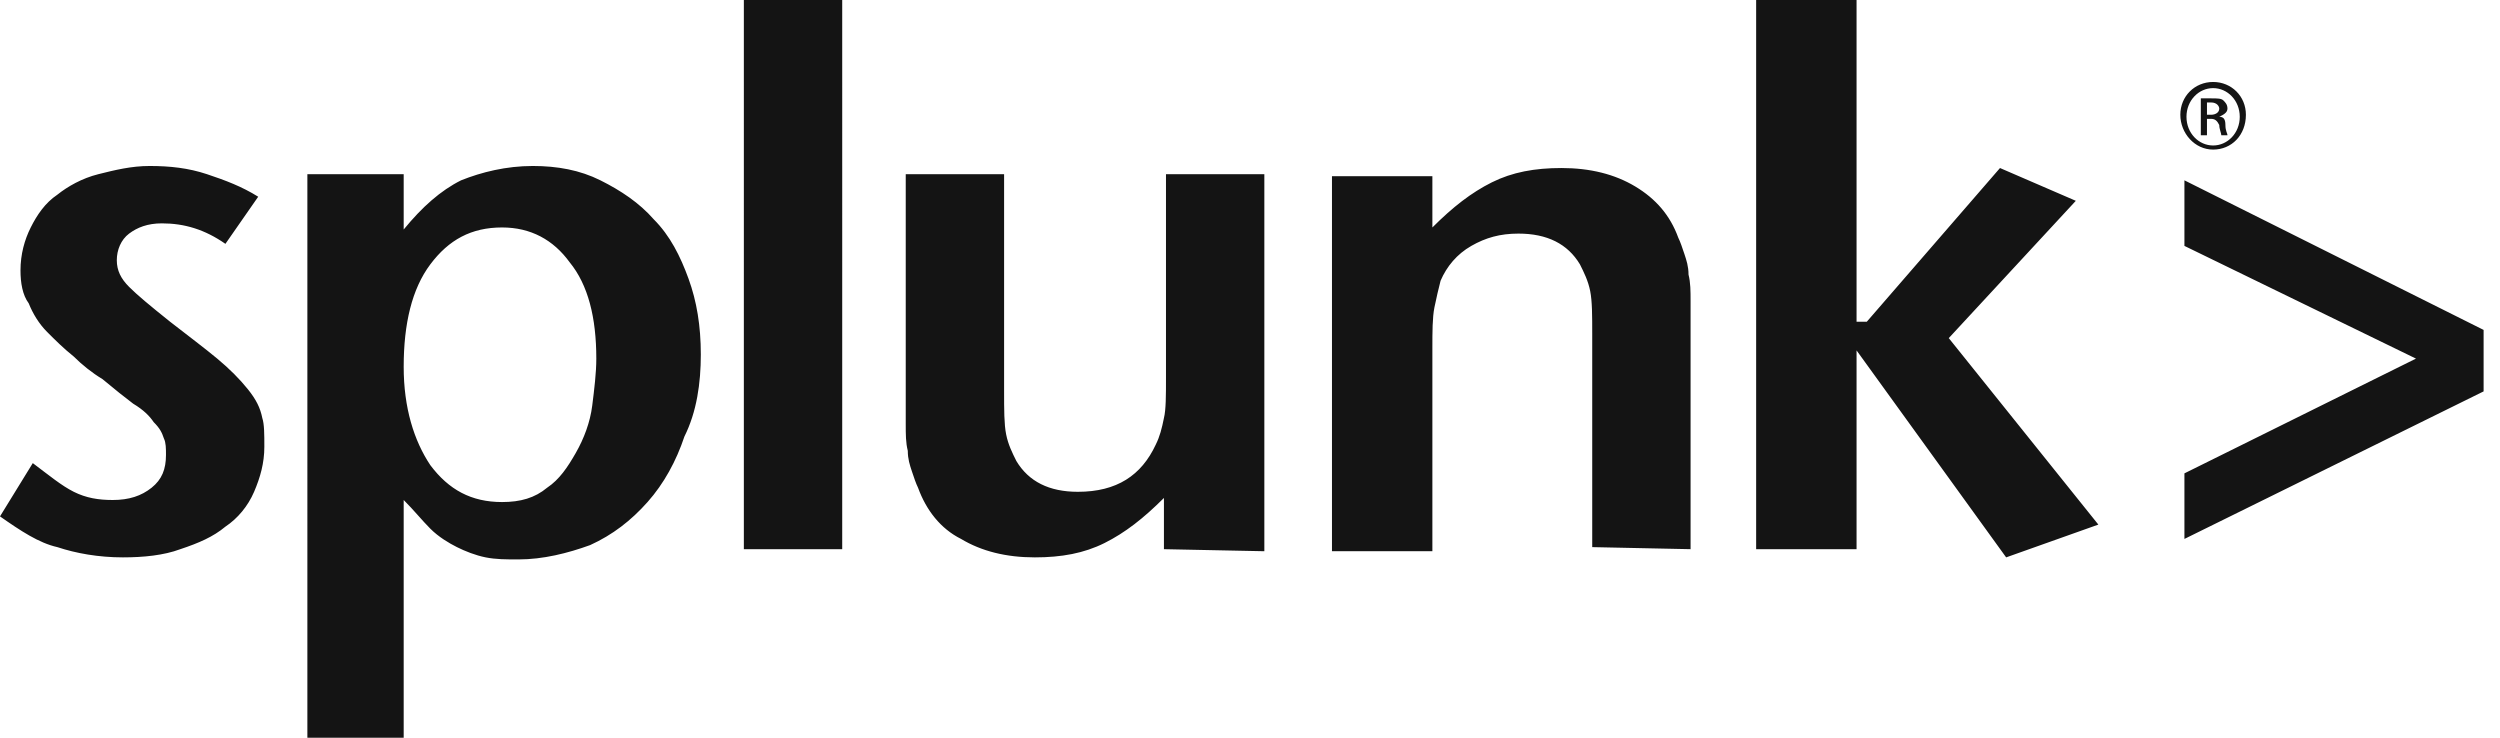 <?xml version="1.0" encoding="utf-8"?>
<!-- Generator: Adobe Illustrator 26.0.2, SVG Export Plug-In . SVG Version: 6.00 Build 0)  -->
<svg version="1.1" id="Layer_1" xmlns="http://www.w3.org/2000/svg" xmlns:xlink="http://www.w3.org/1999/xlink" x="0px" y="0px"
	 viewBox="0 0 122 36" style="enable-background:new 0 0 122 36;" xml:space="preserve">
<style type="text/css">
	.st0{fill:#141414;}
</style>
<path class="st0" d="M12.9,21.8c0,0.8-0.2,1.5-0.5,2.2c-0.3,0.7-0.8,1.3-1.4,1.7c-0.6,0.5-1.3,0.8-2.2,1.1c-0.8,0.3-1.8,0.4-2.8,0.4
	c-1.2,0-2.3-0.2-3.2-0.5C1.9,26.5,1,25.9,0,25.2l1.6-2.6c0.8,0.6,1.4,1.1,2,1.4c0.6,0.3,1.2,0.4,1.9,0.4c0.8,0,1.4-0.2,1.9-0.6
	c0.5-0.4,0.7-0.9,0.7-1.6c0-0.3,0-0.6-0.1-0.8c-0.1-0.3-0.2-0.5-0.5-0.8c-0.2-0.3-0.5-0.6-1-0.9C6.1,19.4,5.6,19,5,18.5
	c-0.5-0.3-1-0.7-1.4-1.1c-0.5-0.4-0.9-0.8-1.3-1.2c-0.4-0.4-0.7-0.9-0.9-1.4C1.1,14.4,1,13.8,1,13.2c0-0.8,0.2-1.5,0.5-2.1
	c0.3-0.6,0.7-1.2,1.3-1.6c0.5-0.4,1.2-0.8,2-1c0.8-0.2,1.6-0.4,2.5-0.4c1,0,1.9,0.1,2.8,0.4c0.9,0.3,1.7,0.6,2.5,1.1L11,11.9
	c-1-0.7-2-1-3.1-1c-0.7,0-1.2,0.2-1.6,0.5c-0.4,0.3-0.6,0.8-0.6,1.3c0,0.5,0.2,0.9,0.6,1.3c0.4,0.4,1,0.9,2,1.7
	c0.9,0.7,1.7,1.3,2.3,1.8c0.6,0.5,1.1,1,1.5,1.5c0.4,0.5,0.6,0.9,0.7,1.4C12.9,20.7,12.9,21.2,12.9,21.8z M29.1,17.5
	c0,0.7-0.1,1.5-0.2,2.3c-0.1,0.8-0.4,1.6-0.8,2.3c-0.4,0.7-0.8,1.3-1.4,1.7c-0.6,0.5-1.3,0.7-2.2,0.7c-1.5,0-2.6-0.6-3.5-1.8
	c-0.8-1.2-1.3-2.8-1.3-4.8c0-2.1,0.4-3.8,1.3-5c0.9-1.2,2-1.8,3.5-1.8c1.4,0,2.5,0.6,3.3,1.7C28.7,13.9,29.1,15.5,29.1,17.5z
	 M34.2,17.3c0-1.4-0.2-2.6-0.6-3.7c-0.4-1.1-0.9-2.1-1.7-2.9c-0.7-0.8-1.6-1.4-2.6-1.9c-1-0.5-2.1-0.7-3.3-0.7
	c-1.3,0-2.5,0.3-3.5,0.7c-1,0.5-1.9,1.3-2.8,2.4l0-2.7h-4.7V36h4.7V24.4c0.5,0.5,0.9,1,1.3,1.4c0.4,0.4,0.9,0.7,1.3,0.9
	c0.4,0.2,0.9,0.4,1.4,0.5c0.5,0.1,1,0.1,1.6,0.1c1.2,0,2.4-0.3,3.5-0.7c1.1-0.5,2-1.2,2.8-2.1c0.8-0.9,1.4-2,1.8-3.2
	C34,20.1,34.2,18.7,34.2,17.3z M36.3,26.8h4.8V0h-4.8V26.8z M61.7,26.9V8.5h-4.8v9.9c0,0.9,0,1.6-0.1,2c-0.1,0.5-0.2,0.9-0.4,1.3
	c-0.7,1.5-1.9,2.3-3.8,2.3c-1.4,0-2.4-0.5-3-1.5c-0.2-0.4-0.4-0.8-0.5-1.3c-0.1-0.5-0.1-1.2-0.1-2.1V8.5h-4.8v10.4
	c0,0.7,0,1.3,0,1.8c0,0.5,0,0.9,0.1,1.3c0,0.4,0.1,0.7,0.2,1c0.1,0.3,0.2,0.6,0.3,0.8c0.4,1.1,1.1,2,2.1,2.5c1,0.6,2.2,0.9,3.6,0.9
	c1.3,0,2.4-0.2,3.4-0.7c1-0.5,1.9-1.2,2.9-2.2l0,2.5L61.7,26.9z M82.5,26.8V16.5c0-0.7,0-1.3,0-1.8c0-0.5,0-0.9-0.1-1.3
	c0-0.4-0.1-0.7-0.2-1c-0.1-0.3-0.2-0.6-0.3-0.8c-0.4-1.1-1.1-1.9-2.1-2.5c-1-0.6-2.2-0.9-3.6-0.9c-1.3,0-2.4,0.2-3.4,0.7
	c-1,0.5-1.9,1.2-2.9,2.2l0-2.5H65v18.3h4.9V17c0-0.8,0-1.5,0.1-2c0.1-0.5,0.2-0.9,0.3-1.3c0.3-0.7,0.8-1.3,1.5-1.7s1.4-0.6,2.3-0.6
	c1.4,0,2.4,0.5,3,1.5c0.2,0.4,0.4,0.8,0.5,1.3c0.1,0.5,0.1,1.2,0.1,2.1v10.4L82.5,26.8z M102.4,25.6l-7.3-9.1l6.2-6.7l-3.7-1.6
	l-6.5,7.5h-0.5V0h-4.9v26.8h4.9v-9.7l7.3,10.1L102.4,25.6z M121.2,19.1v-3l-14.6-7.3V12l11.3,5.5l-11.3,5.6v3.2L121.2,19.1z M108,4
	c-0.9,0-1.6,0.7-1.6,1.6c0,0.9,0.7,1.7,1.6,1.7c0.9,0,1.6-0.7,1.6-1.7C109.6,4.7,108.9,4,108,4z M108,4.3c0.7,0,1.3,0.6,1.3,1.4
	c0,0.8-0.6,1.4-1.3,1.4c-0.7,0-1.3-0.6-1.3-1.4C106.7,4.9,107.3,4.3,108,4.3z M107.7,5.8h0.2c0.2,0,0.3,0.1,0.4,0.3
	c0,0.2,0.1,0.4,0.1,0.5h0.3c0-0.1-0.1-0.2-0.1-0.5c0-0.3-0.1-0.4-0.3-0.4v0c0.2-0.1,0.4-0.2,0.4-0.4c0-0.2-0.1-0.3-0.2-0.4
	c-0.1-0.1-0.3-0.1-0.6-0.1c-0.2,0-0.4,0-0.5,0v1.8h0.3V5.8z M107.7,5c0,0,0.1,0,0.2,0c0.3,0,0.4,0.2,0.4,0.3c0,0.2-0.2,0.3-0.4,0.3
	h-0.2V5z"/>
</svg>
